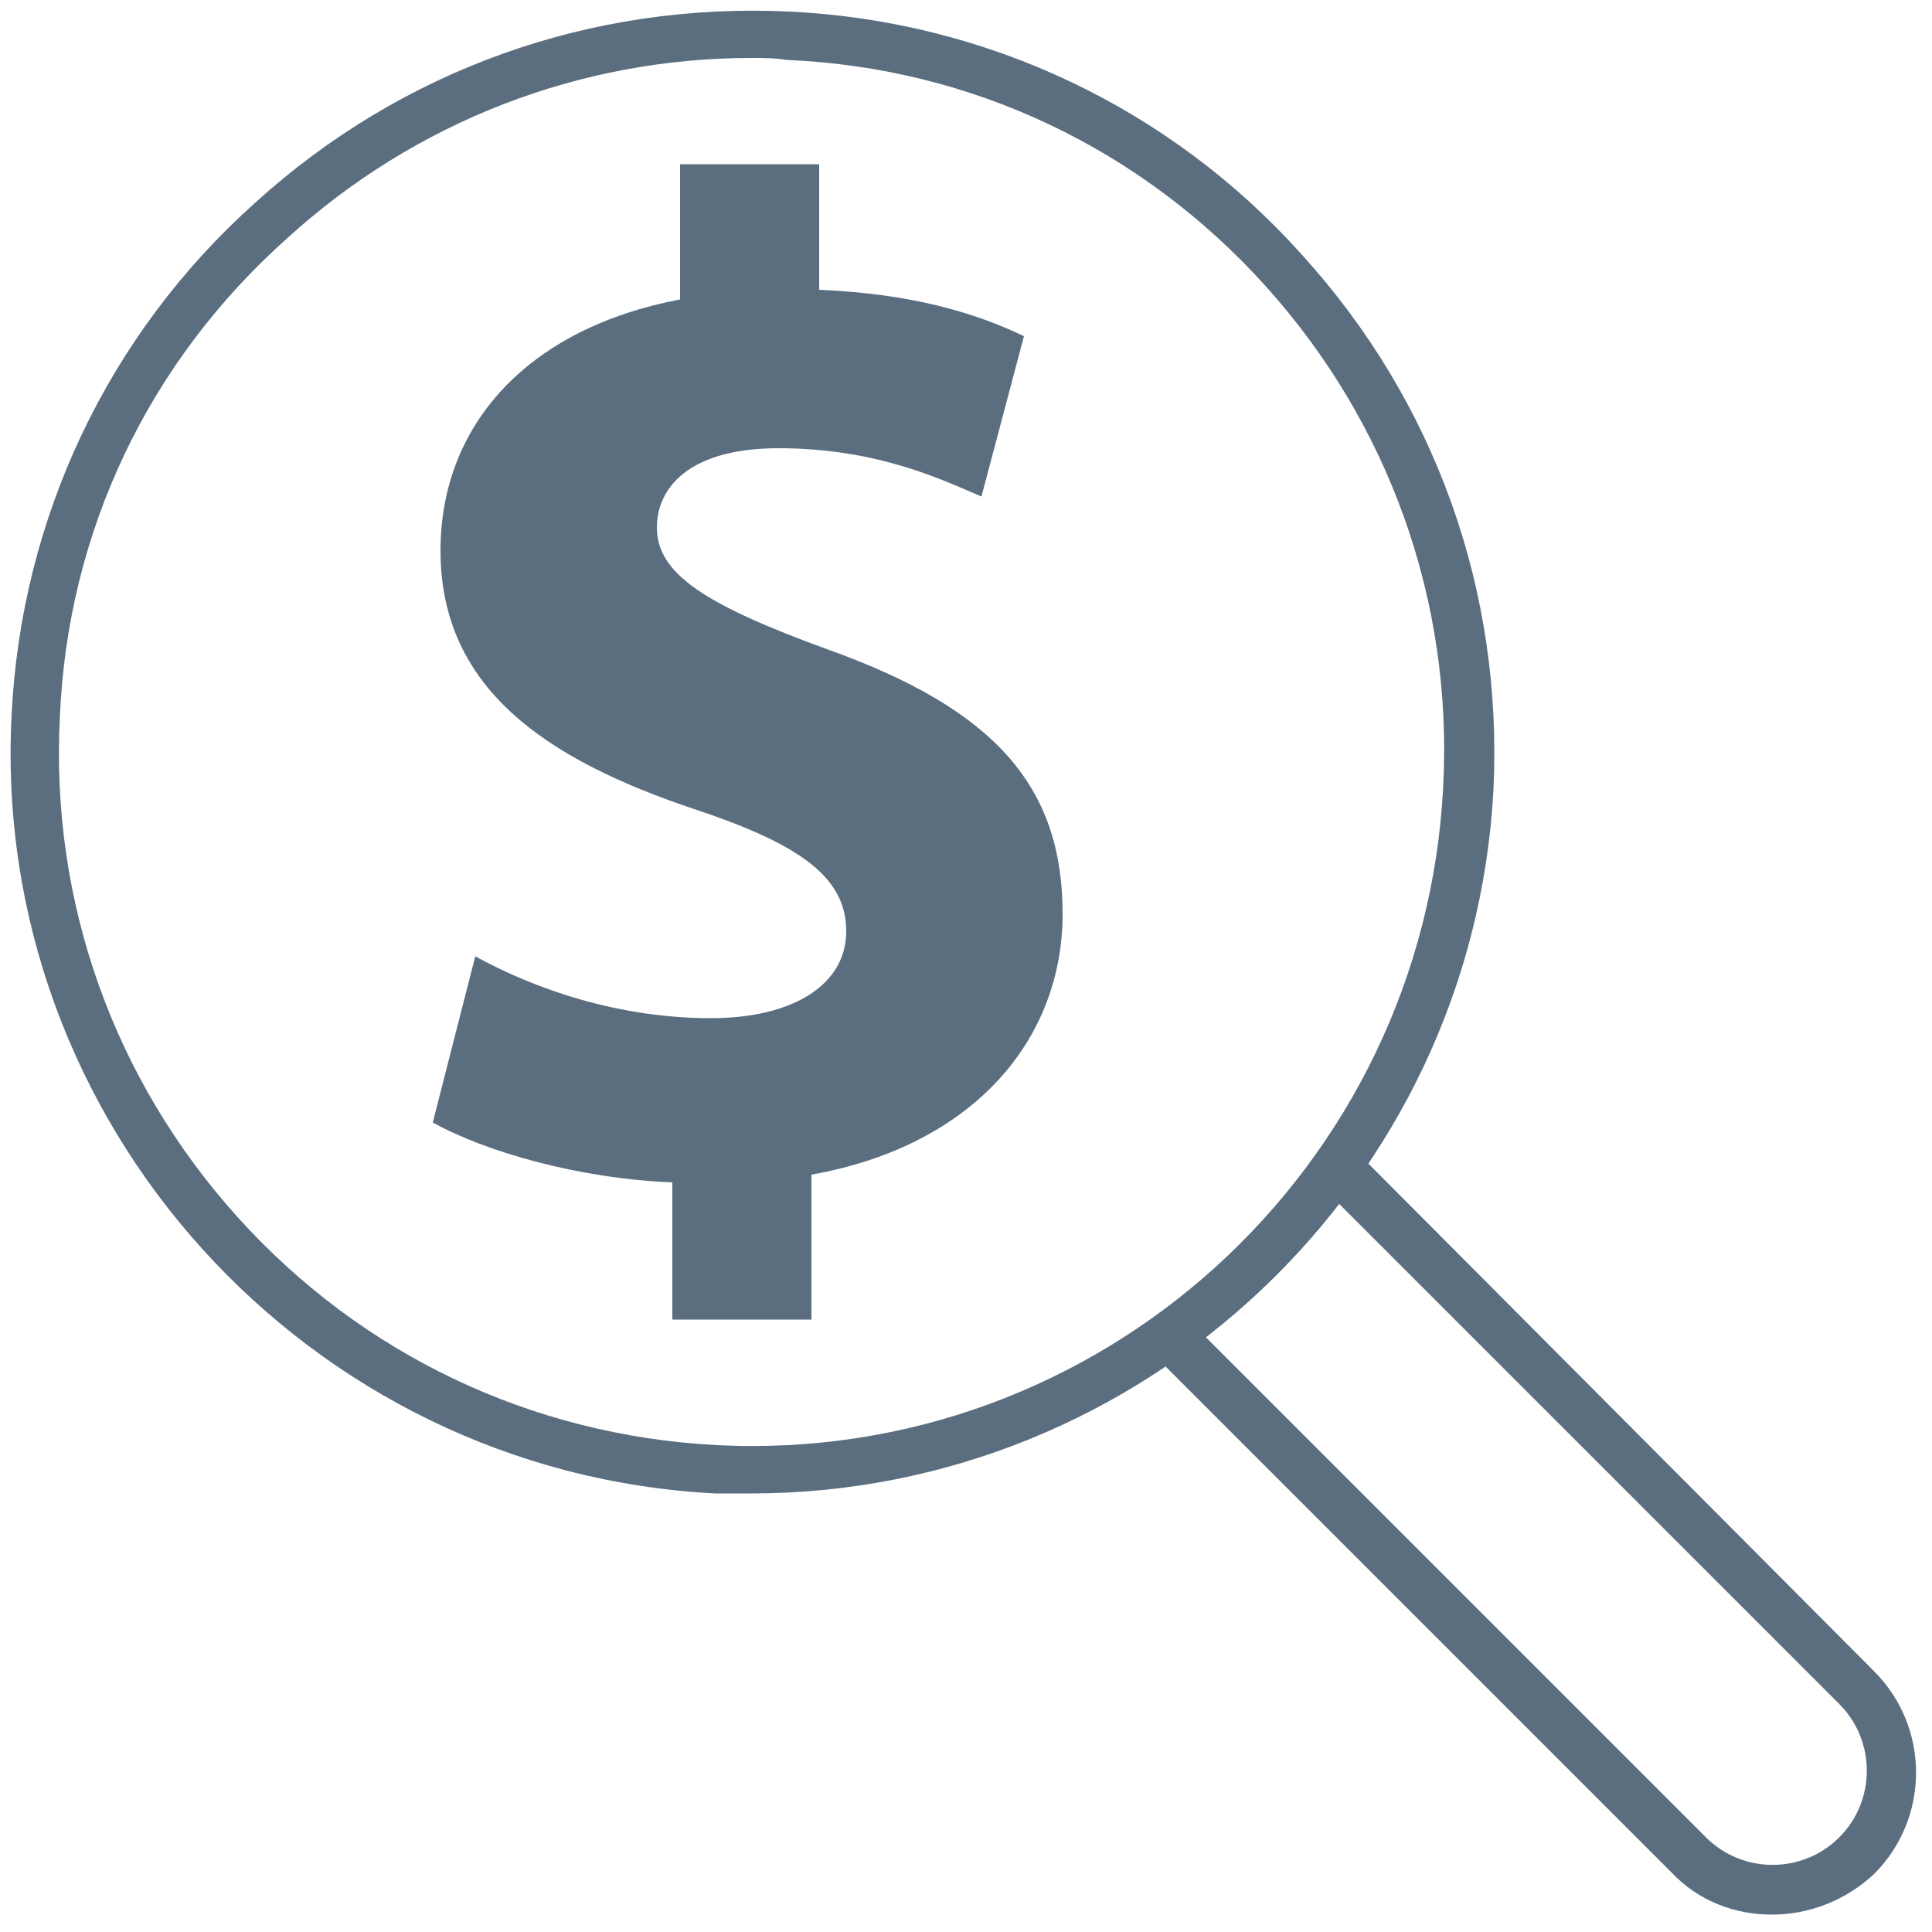 <?xml version="1.0" encoding="utf-8"?>
<!-- Generator: Adobe Illustrator 28.1.0, SVG Export Plug-In . SVG Version: 6.00 Build 0)  -->
<svg version="1.1" id="Layer_1" xmlns="http://www.w3.org/2000/svg" xmlns:xlink="http://www.w3.org/1999/xlink" x="0px" y="0px"
	 viewBox="0 0 100 100" style="enable-background:new 0 0 100 100;" xml:space="preserve">
<style type="text/css">
	.st0{fill:#5B6E7F;}
</style>
<g>
	<g>
		<g>
			<g>
				<g>
					<path class="st0" d="M38.9,77.3c-0.6,0-1.3,0-1.9,0C15.9,76.2-0.5,58.1,0.6,37c0.5-10.2,5-19.7,12.6-26.5
						c7.6-6.9,17.4-10.4,27.7-9.9c10.2,0.5,19.7,5,26.5,12.6c6.9,7.6,10.4,17.4,9.9,27.7C76.2,61.3,59.2,77.3,38.9,77.3z M38.9,3
						c-8.9,0-17.4,3.3-24,9.3C7.7,18.7,3.5,27.5,3.1,37.1C2.6,46.7,5.9,55.9,12.3,63s15.2,11.3,24.8,11.8
						c19.8,1,36.6-14.3,37.6-34.1l0,0c0.5-9.6-2.8-18.8-9.2-25.9C59.1,7.7,50.3,3.5,40.7,3.1C40.1,3,39.5,3,38.9,3z"/>
				</g>
			</g>
		</g>
	</g>
	<g>
		<path class="st0" d="M91.7,99.1c-1.9,0-3.8-0.7-5.2-2.2L60,70.4c-0.5-0.5-0.5-1.3,0-1.8s1.3-0.5,1.8,0l26.5,26.5
			c1.9,1.9,5,1.9,6.9,0s1.9-5,0-6.9L68.7,61.7c-0.5-0.5-0.5-1.3,0-1.8s1.3-0.5,1.8,0L97,86.5c2.9,2.9,2.9,7.6,0,10.5
			C95.5,98.4,93.6,99.1,91.7,99.1z"/>
	</g>
</g>
<g>
	<path class="st0" d="M34.8,68.2v-7c-4.9-0.2-9.7-1.6-12.4-3.1l2.2-8.6c3.1,1.7,7.4,3.2,12.2,3.2c4.2,0,7-1.7,7-4.5
		s-2.4-4.5-7.8-6.3c-7.8-2.6-13.2-6.3-13.2-13.4c0-6.5,4.5-11.5,12.4-13v-7h7.2V15c4.8,0.2,8.1,1.2,10.6,2.4l-2.2,8.3
		c-1.9-0.8-5.3-2.5-10.5-2.5c-4.7,0-6.3,2.1-6.3,4.1c0,2.4,2.5,4,8.8,6.3C51.5,36.7,55,40.7,55,47.3c0,6.5-4.6,12-13,13.5v7.5h-7.2
		V68.2z"/>
</g>
</svg>
